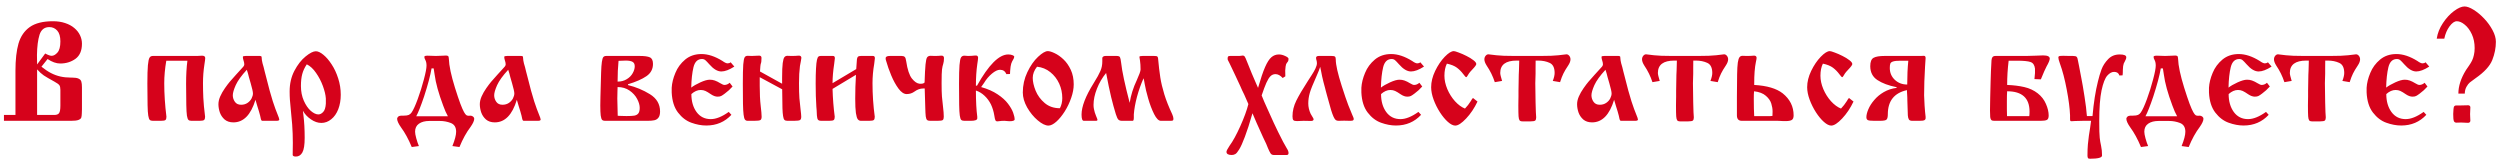 <?xml version="1.0" encoding="UTF-8"?> <svg xmlns="http://www.w3.org/2000/svg" width="269" height="18" viewBox="0 0 269 18" fill="none"><path d="M1.663 12.37V7.617C1.663 6.425 1.772 5.446 1.992 4.68C2.217 3.913 2.622 3.322 3.208 2.907C3.799 2.492 4.629 2.285 5.698 2.285C6.187 2.285 6.624 2.351 7.009 2.482C7.4 2.609 7.729 2.788 7.998 3.017C8.271 3.247 8.477 3.508 8.613 3.801C8.75 4.089 8.818 4.389 8.818 4.702C8.818 5.444 8.586 5.986 8.123 6.328C7.654 6.665 7.107 6.833 6.482 6.833C6.052 6.833 5.598 6.672 5.12 6.35L4.46 7.177C4.812 7.46 5.151 7.688 5.479 7.858C5.811 8.029 6.15 8.154 6.497 8.232C6.843 8.31 7.219 8.349 7.625 8.349H7.756C8.069 8.349 8.301 8.386 8.452 8.459C8.608 8.527 8.709 8.635 8.752 8.781C8.796 8.928 8.818 9.133 8.818 9.396V11.784C8.818 11.838 8.816 11.894 8.811 11.953C8.806 12.011 8.804 12.089 8.804 12.187C8.799 12.392 8.779 12.548 8.745 12.656C8.706 12.758 8.606 12.841 8.445 12.905C8.284 12.968 8.02 13 7.654 13H0.425V12.37H1.663ZM3.992 12.37H5.837C6.086 12.37 6.257 12.307 6.35 12.18C6.448 12.053 6.497 11.782 6.497 11.367V9.667C6.497 9.443 6.462 9.279 6.394 9.177C6.326 9.074 6.145 8.942 5.852 8.781C5.325 8.493 4.944 8.271 4.709 8.115C4.475 7.954 4.236 7.736 3.992 7.463V12.37ZM3.992 6.936L4.863 5.756C5.171 5.922 5.4 6.005 5.552 6.005C5.767 6.005 5.977 5.888 6.182 5.654C6.392 5.419 6.497 5.021 6.497 4.46C6.497 3.933 6.384 3.544 6.16 3.295C5.935 3.042 5.652 2.915 5.31 2.915C4.783 2.915 4.431 3.188 4.255 3.735C4.084 4.282 3.992 5.009 3.977 5.917C3.977 6.049 3.979 6.215 3.984 6.416C3.989 6.611 3.992 6.784 3.992 6.936ZM20.164 6.533H17.893C17.747 7.382 17.673 8.188 17.673 8.95C17.673 10.097 17.752 11.301 17.908 12.56C17.908 12.722 17.876 12.836 17.812 12.905C17.749 12.968 17.583 13 17.314 13H16.443C16.296 13 16.186 12.966 16.113 12.898C16.045 12.829 15.991 12.675 15.952 12.436C15.913 12.197 15.889 11.821 15.879 11.308C15.864 10.8 15.857 10.034 15.857 9.008C15.857 8.09 15.877 7.424 15.915 7.009C15.955 6.594 16.013 6.325 16.091 6.203C16.169 6.081 16.287 6.02 16.443 6.02H21.211C21.333 6.02 21.428 6.015 21.497 6.005C21.545 5.996 21.626 5.991 21.738 5.991C21.968 5.991 22.082 6.076 22.082 6.247C22.082 6.35 22.053 6.579 21.995 6.936C21.892 7.604 21.841 8.276 21.841 8.95C21.841 9.477 21.853 10.002 21.877 10.524C21.902 11.052 21.965 11.73 22.068 12.56C22.068 12.722 22.034 12.836 21.965 12.905C21.902 12.968 21.736 13 21.467 13H20.596C20.449 13 20.342 12.966 20.273 12.898C20.205 12.829 20.151 12.675 20.112 12.436C20.078 12.192 20.056 11.809 20.046 11.286C20.032 10.764 20.024 10.004 20.024 9.008C20.024 8.066 20.071 7.241 20.164 6.533ZM26.44 6.02H27.964C28.066 6.02 28.127 6.052 28.147 6.115C28.152 6.164 28.157 6.22 28.162 6.284C28.166 6.347 28.174 6.42 28.184 6.503C28.198 6.586 28.22 6.691 28.25 6.818C28.289 6.95 28.328 7.084 28.367 7.221C28.406 7.358 28.442 7.509 28.477 7.675C28.506 7.768 28.545 7.917 28.594 8.122C28.901 9.362 29.155 10.29 29.355 10.905C29.561 11.525 29.729 11.989 29.861 12.297C29.988 12.6 30.051 12.788 30.051 12.861C30.051 12.954 29.951 13 29.751 13H28.22C28.147 13 28.093 12.919 28.059 12.758C28.035 12.602 27.969 12.341 27.861 11.975C27.817 11.857 27.759 11.669 27.686 11.411C27.632 11.201 27.566 10.976 27.488 10.737C26.995 12.358 26.204 13.168 25.115 13.168C24.724 13.168 24.407 13.063 24.163 12.854C23.923 12.639 23.752 12.382 23.65 12.085C23.552 11.787 23.503 11.496 23.503 11.213C23.503 10.949 23.567 10.671 23.694 10.378C23.826 10.08 23.994 9.785 24.199 9.492C24.409 9.194 24.582 8.964 24.719 8.803C24.861 8.637 25.083 8.386 25.386 8.049C25.518 7.893 25.669 7.727 25.84 7.551C26.016 7.37 26.133 7.241 26.191 7.163C26.255 7.08 26.287 6.999 26.287 6.921C26.287 6.799 26.25 6.63 26.177 6.416C26.148 6.313 26.133 6.213 26.133 6.115C26.133 6.052 26.235 6.02 26.44 6.02ZM26.558 7.507C25.977 8.137 25.579 8.688 25.364 9.162C25.154 9.636 25.049 10 25.049 10.253C25.049 10.507 25.125 10.742 25.276 10.957C25.422 11.166 25.645 11.271 25.942 11.271C26.206 11.271 26.436 11.206 26.631 11.074C26.826 10.942 26.973 10.781 27.07 10.59C27.168 10.395 27.217 10.217 27.217 10.056C27.217 9.885 27.136 9.521 26.975 8.964C26.877 8.652 26.814 8.432 26.785 8.305C26.726 8.041 26.65 7.775 26.558 7.507ZM32.593 11.916C32.598 11.965 32.617 12.136 32.651 12.429C32.739 13.117 32.783 13.918 32.783 14.831C32.783 15.588 32.7 16.113 32.534 16.406C32.368 16.699 32.136 16.845 31.838 16.845C31.638 16.845 31.523 16.794 31.494 16.691V16.604C31.504 16.413 31.509 16.003 31.509 15.373C31.509 14.694 31.484 14.028 31.436 13.373C31.401 12.968 31.357 12.495 31.304 11.953C31.25 11.411 31.213 11.005 31.194 10.737C31.174 10.463 31.165 10.163 31.165 9.836C31.165 9.011 31.335 8.271 31.677 7.617C32.024 6.958 32.427 6.442 32.886 6.071C33.345 5.7 33.711 5.515 33.984 5.515C34.219 5.515 34.49 5.642 34.797 5.896C35.105 6.145 35.4 6.489 35.684 6.928C35.972 7.363 36.206 7.863 36.387 8.43C36.572 8.996 36.665 9.584 36.665 10.195C36.665 10.776 36.575 11.298 36.394 11.762C36.213 12.221 35.962 12.578 35.64 12.832C35.322 13.095 34.966 13.227 34.57 13.227C34.199 13.227 33.826 13.098 33.45 12.839C33.074 12.58 32.788 12.273 32.593 11.916ZM33.01 6.921C32.776 7.272 32.612 7.624 32.52 7.976C32.427 8.322 32.38 8.747 32.38 9.25C32.38 9.836 32.483 10.363 32.688 10.832C32.898 11.306 33.149 11.672 33.442 11.931C33.74 12.185 34.011 12.312 34.255 12.312C34.436 12.312 34.607 12.226 34.768 12.055C34.934 11.889 35.032 11.589 35.061 11.154V10.598C35.037 10.222 34.932 9.777 34.746 9.265C34.556 8.747 34.309 8.273 34.006 7.844C33.709 7.409 33.377 7.102 33.01 6.921ZM47.336 13.015H46.194C45.735 13.015 45.364 13.112 45.081 13.308C44.802 13.503 44.663 13.791 44.663 14.172C44.663 14.333 44.705 14.567 44.788 14.875C44.871 15.183 44.966 15.463 45.073 15.717L44.304 15.82C43.948 14.965 43.565 14.262 43.154 13.71C42.871 13.31 42.73 12.998 42.73 12.773C42.73 12.71 42.764 12.641 42.832 12.568C42.9 12.495 43.008 12.453 43.154 12.443H43.44C43.689 12.443 43.872 12.416 43.989 12.363C44.111 12.304 44.211 12.216 44.29 12.099C44.475 11.831 44.695 11.35 44.949 10.656C45.203 9.963 45.422 9.262 45.608 8.554C45.798 7.841 45.894 7.343 45.894 7.06C45.894 6.806 45.85 6.601 45.762 6.445C45.693 6.318 45.659 6.208 45.659 6.115C45.659 6.032 45.774 5.991 46.003 5.991C46.052 5.991 46.199 5.996 46.443 6.005C46.687 6.015 46.841 6.02 46.904 6.02C47.09 6.02 47.29 6.013 47.505 5.998C47.72 5.983 47.883 5.976 47.996 5.976C48.098 5.976 48.171 5.996 48.215 6.035C48.264 6.069 48.291 6.164 48.296 6.32C48.32 7.067 48.54 8.107 48.955 9.44C49.185 10.168 49.377 10.742 49.534 11.162C49.695 11.582 49.827 11.882 49.929 12.062C50.032 12.243 50.12 12.355 50.193 12.399C50.261 12.438 50.349 12.458 50.456 12.458C50.486 12.448 50.53 12.443 50.588 12.443C50.715 12.443 50.82 12.477 50.903 12.546C50.986 12.614 51.028 12.69 51.028 12.773C51.028 12.983 50.898 13.273 50.64 13.645C50.19 14.235 49.79 14.96 49.438 15.82L48.677 15.717C48.945 15.048 49.08 14.533 49.08 14.172C49.08 13.698 48.889 13.386 48.508 13.234C48.127 13.088 47.737 13.015 47.336 13.015ZM44.788 12.509H48.193C48.023 12.211 47.854 11.831 47.688 11.367C47.19 10.043 46.882 8.928 46.765 8.02C46.76 7.976 46.746 7.883 46.721 7.741C46.702 7.6 46.682 7.473 46.663 7.36H46.435C46.309 8.112 46.04 9.121 45.63 10.385C45.278 11.42 44.998 12.128 44.788 12.509ZM54.565 6.02H56.089C56.191 6.02 56.252 6.052 56.272 6.115C56.277 6.164 56.282 6.22 56.287 6.284C56.291 6.347 56.299 6.42 56.309 6.503C56.323 6.586 56.345 6.691 56.374 6.818C56.414 6.95 56.453 7.084 56.492 7.221C56.531 7.358 56.567 7.509 56.602 7.675C56.631 7.768 56.67 7.917 56.719 8.122C57.026 9.362 57.28 10.29 57.48 10.905C57.685 11.525 57.854 11.989 57.986 12.297C58.113 12.6 58.176 12.788 58.176 12.861C58.176 12.954 58.076 13 57.876 13H56.345C56.272 13 56.218 12.919 56.184 12.758C56.16 12.602 56.094 12.341 55.986 11.975C55.942 11.857 55.884 11.669 55.81 11.411C55.757 11.201 55.691 10.976 55.613 10.737C55.12 12.358 54.329 13.168 53.24 13.168C52.849 13.168 52.532 13.063 52.288 12.854C52.048 12.639 51.877 12.382 51.775 12.085C51.677 11.787 51.628 11.496 51.628 11.213C51.628 10.949 51.692 10.671 51.819 10.378C51.951 10.08 52.119 9.785 52.324 9.492C52.534 9.194 52.708 8.964 52.844 8.803C52.986 8.637 53.208 8.386 53.511 8.049C53.643 7.893 53.794 7.727 53.965 7.551C54.141 7.37 54.258 7.241 54.316 7.163C54.38 7.08 54.412 6.999 54.412 6.921C54.412 6.799 54.375 6.63 54.302 6.416C54.273 6.313 54.258 6.213 54.258 6.115C54.258 6.052 54.36 6.02 54.565 6.02ZM54.683 7.507C54.102 8.137 53.704 8.688 53.489 9.162C53.279 9.636 53.174 10 53.174 10.253C53.174 10.507 53.249 10.742 53.401 10.957C53.547 11.166 53.77 11.271 54.067 11.271C54.331 11.271 54.56 11.206 54.756 11.074C54.951 10.942 55.098 10.781 55.195 10.59C55.293 10.395 55.342 10.217 55.342 10.056C55.342 9.885 55.261 9.521 55.1 8.964C55.002 8.652 54.939 8.432 54.91 8.305C54.851 8.041 54.775 7.775 54.683 7.507ZM65.237 6.02H68.833C69.346 6.02 69.712 6.071 69.932 6.174C70.151 6.276 70.261 6.511 70.261 6.877C70.261 7.434 70.027 7.873 69.558 8.195C69.089 8.518 68.428 8.808 67.573 9.067V9.155C68.418 9.36 69.204 9.687 69.932 10.136C70.659 10.585 71.023 11.206 71.023 11.997C71.023 12.294 70.964 12.517 70.847 12.663C70.735 12.81 70.586 12.902 70.4 12.941C70.22 12.98 69.978 13 69.675 13H65.083C64.956 13 64.858 12.966 64.79 12.898C64.722 12.829 64.67 12.673 64.636 12.429C64.607 12.185 64.592 11.823 64.592 11.345C64.592 10.969 64.597 10.659 64.607 10.415C64.636 9.13 64.661 8.251 64.68 7.778C64.695 7.304 64.722 6.933 64.761 6.665C64.8 6.396 64.851 6.223 64.915 6.145C64.983 6.062 65.09 6.02 65.237 6.02ZM66.453 8.781C66.834 8.781 67.163 8.693 67.441 8.518C67.725 8.347 67.937 8.132 68.079 7.873C68.225 7.614 68.298 7.368 68.298 7.133C68.298 6.899 68.218 6.738 68.057 6.65C67.895 6.562 67.656 6.518 67.339 6.518C67.197 6.518 66.936 6.528 66.555 6.547C66.487 7.241 66.453 7.985 66.453 8.781ZM66.467 12.458C66.472 12.458 66.597 12.463 66.841 12.473C67.08 12.482 67.27 12.487 67.412 12.487C67.778 12.487 68.057 12.473 68.247 12.443C68.438 12.409 68.582 12.331 68.679 12.209C68.782 12.082 68.833 11.879 68.833 11.601C68.833 11.313 68.74 10.993 68.555 10.642C68.369 10.29 68.096 9.99 67.734 9.741C67.373 9.492 66.946 9.367 66.453 9.367C66.453 9.372 66.448 9.536 66.438 9.858C66.428 10.18 66.423 10.432 66.423 10.612C66.423 10.974 66.438 11.589 66.467 12.458ZM78.618 6.701L79.014 7.163C78.472 7.514 78.005 7.69 77.615 7.69C77.2 7.69 76.765 7.429 76.311 6.906C76.14 6.711 76.003 6.569 75.901 6.481C75.803 6.394 75.681 6.35 75.535 6.35C75.071 6.35 74.766 6.643 74.619 7.229C74.478 7.814 74.397 8.547 74.377 9.426C74.617 9.24 74.944 9.052 75.359 8.862C75.779 8.671 76.116 8.576 76.37 8.576C76.565 8.576 76.746 8.605 76.912 8.664C77.102 8.732 77.3 8.83 77.505 8.957C77.705 9.079 77.852 9.14 77.944 9.14C78.149 9.14 78.34 9.062 78.516 8.906L78.823 9.309C78.574 9.592 78.296 9.846 77.988 10.07C77.827 10.192 77.698 10.278 77.6 10.327C77.507 10.376 77.378 10.4 77.212 10.4C76.992 10.4 76.758 10.317 76.509 10.151C76.255 9.975 76.052 9.853 75.901 9.785C75.749 9.716 75.581 9.682 75.395 9.682C75.054 9.682 74.719 9.829 74.392 10.122C74.392 10.898 74.578 11.543 74.949 12.055C75.325 12.563 75.835 12.817 76.48 12.817C77.046 12.817 77.69 12.558 78.413 12.04L78.699 12.355C77.986 13.122 77.085 13.505 75.996 13.505C75.478 13.505 74.944 13.405 74.392 13.205C73.845 13.01 73.367 12.646 72.957 12.114C72.546 11.582 72.319 10.861 72.275 9.953V9.44C72.305 8.933 72.436 8.4 72.671 7.844C72.9 7.282 73.252 6.804 73.726 6.408C74.204 6.013 74.79 5.815 75.483 5.815C76.186 5.815 76.939 6.064 77.739 6.562C77.974 6.733 78.157 6.818 78.289 6.818C78.42 6.818 78.53 6.779 78.618 6.701ZM84.163 9.609L81.746 8.305V9.235C81.746 10.08 81.78 10.788 81.848 11.359C81.916 11.931 81.951 12.331 81.951 12.56C81.951 12.736 81.909 12.854 81.826 12.912C81.748 12.971 81.526 13 81.16 13H80.449C80.322 13 80.225 12.956 80.156 12.868C80.093 12.78 80.044 12.602 80.01 12.334C79.976 12.06 79.954 11.672 79.944 11.169C79.934 10.666 79.929 9.946 79.929 9.008C79.929 8.056 79.944 7.37 79.973 6.95C80.007 6.53 80.059 6.269 80.127 6.167C80.19 6.059 80.298 6.005 80.449 6.005C80.503 6.005 80.581 6.008 80.684 6.013C80.786 6.018 80.859 6.02 80.903 6.02C81.055 6.02 81.279 6.01 81.577 5.991H81.746C81.873 6.01 81.936 6.091 81.936 6.232C81.936 6.535 81.914 6.733 81.87 6.826C81.831 6.918 81.799 7.207 81.775 7.69L84.155 9.008V8.349C84.155 7.641 84.177 7.121 84.221 6.789C84.265 6.457 84.326 6.245 84.404 6.152C84.482 6.054 84.59 6.005 84.727 6.005C84.775 6.005 84.844 6.008 84.932 6.013C85.024 6.018 85.105 6.02 85.173 6.02C85.486 6.02 85.718 6.01 85.869 5.991H86.03C86.162 6.015 86.228 6.096 86.228 6.232C86.228 6.296 86.211 6.406 86.177 6.562C86.143 6.713 86.108 6.894 86.074 7.104C86.006 7.622 85.972 8.237 85.972 8.95C85.972 9.619 85.986 10.161 86.016 10.576C86.05 10.991 86.091 11.389 86.14 11.77C86.189 12.146 86.213 12.409 86.213 12.56C86.213 12.736 86.172 12.854 86.089 12.912C86.006 12.971 85.786 13 85.43 13H84.727C84.58 13 84.473 12.966 84.404 12.898C84.336 12.824 84.287 12.685 84.258 12.48C84.224 12.27 84.202 11.989 84.192 11.638C84.182 11.281 84.172 10.605 84.163 9.609ZM89.582 8.95L92.131 7.434C92.165 6.877 92.19 6.53 92.205 6.394C92.219 6.257 92.256 6.162 92.314 6.108C92.373 6.049 92.481 6.02 92.637 6.02H93.94C94.072 6.02 94.138 6.101 94.138 6.262C94.138 6.32 94.114 6.525 94.065 6.877C93.943 7.575 93.882 8.266 93.882 8.95C93.882 10.165 93.962 11.369 94.124 12.56C94.124 12.722 94.092 12.836 94.028 12.905C93.965 12.968 93.796 13 93.523 13H92.637C92.505 13 92.395 12.949 92.307 12.846C92.219 12.739 92.148 12.512 92.095 12.165C92.046 11.813 92.022 11.296 92.022 10.612C92.022 9.777 92.048 8.923 92.102 8.049L89.582 9.565C89.612 10.605 89.69 11.604 89.817 12.56C89.817 12.722 89.785 12.836 89.722 12.905C89.658 12.968 89.49 13 89.216 13H88.337C88.196 13 88.091 12.963 88.022 12.89C87.954 12.812 87.913 12.653 87.898 12.414C87.883 12.009 87.864 11.694 87.839 11.469C87.79 10.747 87.766 9.926 87.766 9.008C87.766 8.344 87.778 7.797 87.803 7.368C87.827 6.933 87.861 6.625 87.905 6.445C87.949 6.259 88.001 6.142 88.059 6.093C88.118 6.044 88.198 6.02 88.301 6.02H89.641C89.768 6.02 89.832 6.101 89.832 6.262C89.832 6.306 89.807 6.511 89.758 6.877C89.641 7.644 89.582 8.334 89.582 8.95ZM99.499 9.521H99.331C99.014 9.521 98.704 9.631 98.401 9.851C98.157 10.031 97.874 10.122 97.551 10.122C97.263 10.122 96.973 9.926 96.68 9.536C96.392 9.145 96.133 8.676 95.903 8.129C95.674 7.583 95.488 7.055 95.347 6.547C95.312 6.459 95.295 6.369 95.295 6.276C95.295 6.208 95.312 6.159 95.347 6.13C95.415 6.057 95.554 6.02 95.764 6.02H97.009C97.161 6.02 97.273 6.054 97.346 6.123C97.419 6.186 97.473 6.342 97.507 6.591C97.639 7.48 97.844 8.1 98.123 8.452C98.401 8.798 98.674 8.984 98.943 9.008H99.126C99.282 9.008 99.402 8.964 99.485 8.876C99.514 7.968 99.548 7.319 99.587 6.928C99.626 6.533 99.683 6.281 99.756 6.174C99.834 6.062 99.959 6.005 100.129 6.005C100.183 6.005 100.259 6.008 100.356 6.013C100.454 6.018 100.527 6.02 100.576 6.02C100.859 6.02 101.069 6.01 101.206 5.991H101.375C101.506 6.015 101.572 6.101 101.572 6.247C101.572 6.501 101.545 6.708 101.492 6.87C101.438 7.026 101.394 7.226 101.36 7.47C101.331 7.714 101.316 8.208 101.316 8.95C101.316 9.589 101.328 10.068 101.353 10.385C101.382 10.698 101.421 11.069 101.47 11.498C101.523 11.923 101.55 12.277 101.55 12.56C101.55 12.731 101.516 12.849 101.448 12.912C101.379 12.971 101.194 13 100.891 13H100.085C99.929 13 99.817 12.968 99.749 12.905C99.685 12.846 99.639 12.717 99.609 12.517C99.585 12.312 99.568 11.987 99.558 11.543C99.543 11.098 99.524 10.424 99.499 9.521ZM105.007 9.221H105.125C106.375 6.979 107.495 5.859 108.486 5.859C108.657 5.859 108.806 5.883 108.933 5.932C109.065 5.981 109.131 6.037 109.131 6.101C109.131 6.188 109.092 6.293 109.014 6.416C108.936 6.538 108.867 6.682 108.809 6.848C108.755 7.014 108.716 7.28 108.691 7.646C108.691 7.705 108.689 7.763 108.684 7.822C108.679 7.88 108.677 7.927 108.677 7.961L108.289 7.976C108.157 7.663 107.927 7.507 107.6 7.507C107.351 7.507 107.061 7.646 106.729 7.924C106.401 8.198 106.121 8.53 105.886 8.92C105.764 9.106 105.659 9.255 105.571 9.367C106.274 9.567 106.865 9.829 107.344 10.151C107.822 10.468 108.193 10.803 108.457 11.154C108.721 11.501 108.906 11.823 109.014 12.121C109.121 12.419 109.175 12.661 109.175 12.846C109.175 12.978 108.989 13.044 108.618 13.044C108.55 13.039 108.455 13.032 108.333 13.022C108.215 13.007 108.13 13 108.076 13C107.866 13 107.703 13.01 107.585 13.029C107.424 13.049 107.334 13.059 107.314 13.059C107.217 13.059 107.146 13.017 107.102 12.934C107.063 12.851 107.024 12.678 106.985 12.414C106.917 11.994 106.797 11.601 106.626 11.235C106.445 10.873 106.216 10.563 105.938 10.305C105.659 10.041 105.349 9.853 105.007 9.741C105.007 10.883 105.056 11.823 105.154 12.56V12.729C105.154 12.91 104.924 13 104.465 13H103.762C103.611 13 103.499 12.966 103.425 12.898C103.357 12.829 103.306 12.67 103.271 12.421C103.237 12.172 103.215 11.789 103.206 11.271C103.196 10.759 103.191 10.004 103.191 9.008C103.191 8.1 103.208 7.431 103.242 7.001C103.276 6.567 103.333 6.291 103.411 6.174C103.489 6.052 103.606 5.991 103.762 5.991C103.806 5.991 103.87 5.996 103.953 6.005C104.036 6.015 104.102 6.02 104.15 6.02C104.395 6.02 104.644 6.005 104.897 5.976H105.066C105.183 6.005 105.242 6.086 105.242 6.218C105.242 6.315 105.212 6.55 105.154 6.921C105.056 7.604 105.007 8.371 105.007 9.221ZM110.054 9.953C110.054 9.177 110.217 8.447 110.544 7.763C110.872 7.075 111.255 6.525 111.694 6.115C112.134 5.705 112.483 5.5 112.742 5.5C112.927 5.5 113.176 5.576 113.489 5.727C113.801 5.874 114.114 6.093 114.426 6.386C114.739 6.679 115.002 7.055 115.217 7.514C115.427 7.968 115.532 8.491 115.532 9.082C115.532 9.531 115.442 10.014 115.261 10.532C115.085 11.044 114.854 11.53 114.565 11.989C114.277 12.443 113.975 12.812 113.657 13.095C113.34 13.373 113.059 13.513 112.815 13.513C112.488 13.513 112.102 13.325 111.658 12.949C111.218 12.578 110.84 12.116 110.522 11.565C110.21 11.008 110.054 10.471 110.054 9.953ZM111.584 7.177C111.277 7.568 111.123 7.968 111.123 8.378C111.123 8.784 111.226 9.243 111.431 9.755C111.641 10.268 111.968 10.712 112.412 11.088C112.852 11.46 113.396 11.645 114.045 11.645C114.216 11.323 114.302 10.959 114.302 10.554C114.302 10.012 114.192 9.494 113.972 9.001C113.743 8.503 113.423 8.09 113.013 7.763C112.603 7.431 112.126 7.236 111.584 7.177ZM118.967 6.02H120.139C120.334 6.02 120.457 6.062 120.505 6.145C120.554 6.228 120.598 6.438 120.637 6.774C120.73 7.653 121.035 9.084 121.553 11.066C121.68 10.246 121.936 9.431 122.322 8.62C122.59 8.029 122.725 7.648 122.725 7.478C122.725 7.111 122.705 6.796 122.666 6.533C122.622 6.264 122.6 6.125 122.6 6.115C122.6 6.052 122.715 6.02 122.944 6.02H124.175C124.365 6.02 124.482 6.04 124.526 6.079C124.57 6.118 124.597 6.184 124.607 6.276C124.68 7.082 124.761 7.768 124.849 8.334C124.937 8.896 125.081 9.501 125.281 10.151C125.481 10.8 125.764 11.513 126.13 12.29C126.218 12.49 126.262 12.656 126.262 12.788C126.262 12.885 126.235 12.946 126.182 12.971C126.133 12.99 126.05 13 125.933 13H124.907C124.668 13 124.426 12.758 124.182 12.275C123.938 11.787 123.726 11.227 123.545 10.598C123.364 9.968 123.24 9.448 123.171 9.038C123.137 8.813 123.096 8.608 123.047 8.422C122.764 9.052 122.527 9.721 122.336 10.429C122.151 11.132 122.039 11.76 122 12.312V12.641C122 12.88 121.96 13 121.882 13H120.725C120.559 13 120.432 12.959 120.344 12.876C120.256 12.793 120.164 12.597 120.066 12.29C119.89 11.723 119.722 11.11 119.561 10.451C119.399 9.787 119.219 8.92 119.019 7.851C118.604 8.359 118.274 8.923 118.03 9.543C117.786 10.163 117.664 10.744 117.664 11.286C117.664 11.442 117.678 11.591 117.708 11.733C117.737 11.874 117.769 12.002 117.803 12.114C117.842 12.226 117.886 12.346 117.935 12.473C118.037 12.712 118.088 12.851 118.088 12.89C118.088 12.963 118.032 13 117.92 13H116.616C116.455 13 116.375 12.775 116.375 12.326C116.375 11.467 116.809 10.341 117.678 8.95C118.03 8.388 118.271 7.951 118.403 7.639C118.54 7.326 118.608 6.987 118.608 6.621V6.218C118.657 6.086 118.777 6.02 118.967 6.02ZM132.378 6.02H133.352C133.411 6.02 133.479 6.013 133.557 5.998C133.64 5.983 133.699 5.976 133.733 5.976C133.801 5.976 133.865 6.008 133.923 6.071C133.967 6.115 134.067 6.34 134.224 6.745C134.556 7.585 134.846 8.283 135.095 8.84C135.203 9.094 135.293 9.299 135.366 9.455C135.645 8.479 135.896 7.734 136.121 7.221C136.345 6.708 136.572 6.354 136.802 6.159C137.031 5.959 137.302 5.859 137.615 5.859C137.83 5.859 138.054 5.915 138.289 6.027C138.528 6.135 138.647 6.237 138.647 6.335C138.647 6.481 138.613 6.591 138.545 6.665C138.481 6.738 138.428 6.821 138.384 6.914C138.345 7.006 138.313 7.233 138.289 7.595C138.289 7.839 138.293 8.044 138.303 8.21L138.018 8.393C137.764 8.115 137.505 7.976 137.241 7.976C137.036 7.976 136.858 8.049 136.707 8.195C136.56 8.337 136.411 8.576 136.26 8.913C136.113 9.245 135.945 9.697 135.754 10.268C135.935 10.727 136.125 11.171 136.326 11.601C136.609 12.246 136.853 12.785 137.058 13.22C137.263 13.649 137.419 13.977 137.527 14.201C137.932 15.026 138.242 15.612 138.457 15.959C138.584 16.149 138.647 16.318 138.647 16.464C138.647 16.606 138.584 16.677 138.457 16.677H137.058C136.902 16.677 136.785 16.616 136.707 16.494C136.628 16.372 136.536 16.184 136.428 15.93C136.355 15.71 136.179 15.319 135.901 14.758C135.847 14.626 135.75 14.409 135.608 14.106C135.471 13.808 135.339 13.515 135.212 13.227C135.012 12.763 134.863 12.416 134.766 12.187C134.458 13.261 134.185 14.108 133.945 14.729C133.711 15.354 133.508 15.803 133.337 16.076C133.167 16.355 133.025 16.523 132.913 16.581C132.8 16.645 132.673 16.677 132.532 16.677C132.156 16.677 131.968 16.562 131.968 16.332C131.968 16.235 132.078 16.02 132.297 15.688C132.654 15.205 133.04 14.502 133.455 13.579C133.87 12.656 134.16 11.862 134.326 11.198C134.175 10.837 134.026 10.498 133.879 10.18C133.718 9.863 133.577 9.558 133.455 9.265C133.357 9.055 133.252 8.83 133.14 8.591C133.027 8.347 132.969 8.22 132.964 8.21C132.861 7.995 132.725 7.707 132.554 7.346C132.461 7.136 132.371 6.948 132.283 6.782C132.195 6.611 132.141 6.506 132.122 6.467C132.102 6.423 132.092 6.374 132.092 6.32C132.092 6.184 132.112 6.101 132.151 6.071C132.19 6.037 132.266 6.02 132.378 6.02ZM142.053 7.192C141.99 7.407 141.843 7.773 141.614 8.291C141.267 9.057 141.04 9.628 140.933 10.004C140.825 10.376 140.771 10.749 140.771 11.125C140.771 11.506 140.857 11.879 141.028 12.246C141.086 12.363 141.152 12.475 141.226 12.582C141.304 12.695 141.343 12.778 141.343 12.832C141.343 12.954 141.248 13.015 141.057 13.015C140.979 13.015 140.85 13.012 140.669 13.007C140.493 13.002 140.359 13 140.266 13C140.188 13 140.068 13.005 139.907 13.015C139.751 13.024 139.636 13.029 139.563 13.029C139.363 13.029 139.233 12.998 139.175 12.934C139.106 12.876 139.072 12.736 139.072 12.517C139.072 11.945 139.209 11.384 139.482 10.832C139.756 10.28 140.166 9.582 140.713 8.737C140.859 8.508 141.006 8.281 141.152 8.056C141.304 7.827 141.433 7.6 141.541 7.375C141.648 7.15 141.702 6.955 141.702 6.789C141.702 6.667 141.672 6.516 141.614 6.335V6.159C141.653 6.066 141.753 6.02 141.914 6.02H143.262C143.462 6.02 143.589 6.044 143.643 6.093C143.701 6.147 143.73 6.254 143.73 6.416C143.73 6.972 143.945 7.922 144.375 9.265C144.663 10.163 144.895 10.842 145.071 11.301C145.247 11.755 145.388 12.102 145.496 12.341C145.608 12.58 145.664 12.729 145.664 12.788C145.664 12.876 145.635 12.934 145.576 12.963C145.518 12.988 145.408 13 145.247 13C145.095 12.99 144.89 12.985 144.631 12.985C144.373 12.985 144.172 12.99 144.031 13C143.909 13 143.809 12.973 143.73 12.919C143.657 12.866 143.579 12.751 143.496 12.575C143.413 12.399 143.323 12.153 143.225 11.835C143.127 11.513 142.976 10.971 142.771 10.21C142.722 10.019 142.683 9.875 142.654 9.777C142.629 9.68 142.603 9.572 142.573 9.455C142.456 9.04 142.351 8.625 142.258 8.21C142.214 7.966 142.18 7.792 142.156 7.69C142.102 7.475 142.068 7.309 142.053 7.192ZM152.827 6.701L153.223 7.163C152.681 7.514 152.214 7.69 151.824 7.69C151.409 7.69 150.974 7.429 150.52 6.906C150.349 6.711 150.212 6.569 150.11 6.481C150.012 6.394 149.89 6.35 149.744 6.35C149.28 6.35 148.975 6.643 148.828 7.229C148.687 7.814 148.606 8.547 148.586 9.426C148.826 9.24 149.153 9.052 149.568 8.862C149.988 8.671 150.325 8.576 150.579 8.576C150.774 8.576 150.955 8.605 151.121 8.664C151.311 8.732 151.509 8.83 151.714 8.957C151.914 9.079 152.061 9.14 152.153 9.14C152.358 9.14 152.549 9.062 152.725 8.906L153.032 9.309C152.783 9.592 152.505 9.846 152.197 10.07C152.036 10.192 151.907 10.278 151.809 10.327C151.716 10.376 151.587 10.4 151.421 10.4C151.201 10.4 150.967 10.317 150.718 10.151C150.464 9.975 150.261 9.853 150.11 9.785C149.958 9.716 149.79 9.682 149.604 9.682C149.263 9.682 148.928 9.829 148.601 10.122C148.601 10.898 148.787 11.543 149.158 12.055C149.534 12.563 150.044 12.817 150.688 12.817C151.255 12.817 151.899 12.558 152.622 12.04L152.908 12.355C152.195 13.122 151.294 13.505 150.205 13.505C149.688 13.505 149.153 13.405 148.601 13.205C148.054 13.01 147.576 12.646 147.166 12.114C146.755 11.582 146.528 10.861 146.484 9.953V9.44C146.514 8.933 146.646 8.4 146.88 7.844C147.109 7.282 147.461 6.804 147.935 6.408C148.413 6.013 148.999 5.815 149.692 5.815C150.396 5.815 151.147 6.064 151.948 6.562C152.183 6.733 152.366 6.818 152.498 6.818C152.629 6.818 152.739 6.779 152.827 6.701ZM158.489 10.539L158.979 10.927C158.643 11.635 158.235 12.243 157.756 12.751C157.278 13.259 156.887 13.513 156.584 13.513C156.355 13.513 156.091 13.381 155.793 13.117C155.5 12.858 155.215 12.514 154.937 12.085C154.658 11.65 154.431 11.193 154.255 10.715C154.08 10.236 153.992 9.792 153.992 9.382C153.992 8.815 154.136 8.232 154.424 7.631C154.717 7.026 155.059 6.521 155.449 6.115C155.845 5.705 156.172 5.5 156.431 5.5C156.514 5.5 156.689 5.551 156.958 5.654C157.227 5.751 157.505 5.874 157.793 6.02C158.081 6.162 158.328 6.313 158.533 6.474C158.743 6.63 158.848 6.77 158.848 6.892C158.848 6.989 158.706 7.185 158.423 7.478C158.242 7.668 158.123 7.807 158.064 7.895C158.01 7.978 157.954 8.068 157.896 8.166C157.842 8.259 157.798 8.305 157.764 8.305C157.715 8.305 157.61 8.195 157.449 7.976C157.253 7.712 157.026 7.482 156.768 7.287C156.509 7.092 156.147 6.945 155.684 6.848C155.508 7.199 155.42 7.634 155.42 8.151C155.42 8.61 155.522 9.086 155.728 9.58C155.938 10.073 156.213 10.51 156.555 10.891C156.902 11.271 157.261 11.535 157.632 11.682C157.861 11.447 158.076 11.171 158.276 10.854C158.291 10.825 158.315 10.781 158.35 10.722C158.389 10.664 158.435 10.602 158.489 10.539ZM167.864 8.84L167.08 8.708C167.212 8.366 167.278 8.081 167.278 7.851C167.278 7.29 167.1 6.928 166.743 6.767C166.387 6.601 165.974 6.518 165.505 6.518H165.234C165.234 6.772 165.232 7.041 165.227 7.324C165.227 7.607 165.227 7.807 165.227 7.924C165.208 8.369 165.198 8.71 165.198 8.95C165.198 9.453 165.208 10.136 165.227 11.001C165.247 11.87 165.269 12.412 165.293 12.627C165.293 12.783 165.261 12.895 165.198 12.963C165.134 13.027 164.968 13.059 164.7 13.059H163.813C163.662 13.059 163.557 13.02 163.499 12.941C163.445 12.858 163.411 12.714 163.396 12.509C163.381 12.299 163.374 11.911 163.374 11.345C163.374 11.164 163.376 10.991 163.381 10.825C163.386 10.659 163.389 10.522 163.389 10.415V9.77C163.389 9.213 163.398 8.645 163.418 8.063C163.418 8.02 163.425 7.856 163.44 7.573C163.45 7.29 163.459 6.938 163.469 6.518H163.198C162.017 6.518 161.426 6.962 161.426 7.851C161.426 7.993 161.492 8.278 161.624 8.708L160.84 8.84C160.635 8.21 160.344 7.617 159.968 7.06C159.802 6.801 159.719 6.577 159.719 6.386C159.719 6.24 159.763 6.113 159.851 6.005C159.939 5.898 160.039 5.844 160.151 5.844C160.234 5.844 160.525 5.878 161.023 5.947C161.433 5.996 162.078 6.02 162.957 6.02H165.747C166.626 6.02 167.271 5.996 167.681 5.947C168.174 5.878 168.464 5.844 168.552 5.844C168.665 5.844 168.765 5.898 168.853 6.005C168.94 6.113 168.984 6.24 168.984 6.386C168.984 6.582 168.899 6.806 168.728 7.06C168.508 7.387 168.34 7.67 168.223 7.91C168.105 8.144 167.986 8.454 167.864 8.84ZM172.632 6.02H174.155C174.258 6.02 174.319 6.052 174.338 6.115C174.343 6.164 174.348 6.22 174.353 6.284C174.358 6.347 174.365 6.42 174.375 6.503C174.39 6.586 174.412 6.691 174.441 6.818C174.48 6.95 174.519 7.084 174.558 7.221C174.597 7.358 174.634 7.509 174.668 7.675C174.697 7.768 174.736 7.917 174.785 8.122C175.093 9.362 175.347 10.29 175.547 10.905C175.752 11.525 175.92 11.989 176.052 12.297C176.179 12.6 176.243 12.788 176.243 12.861C176.243 12.954 176.143 13 175.942 13H174.412C174.338 13 174.285 12.919 174.25 12.758C174.226 12.602 174.16 12.341 174.053 11.975C174.009 11.857 173.95 11.669 173.877 11.411C173.823 11.201 173.757 10.976 173.679 10.737C173.186 12.358 172.395 13.168 171.306 13.168C170.916 13.168 170.598 13.063 170.354 12.854C170.115 12.639 169.944 12.382 169.841 12.085C169.744 11.787 169.695 11.496 169.695 11.213C169.695 10.949 169.758 10.671 169.885 10.378C170.017 10.08 170.186 9.785 170.391 9.492C170.601 9.194 170.774 8.964 170.911 8.803C171.052 8.637 171.274 8.386 171.577 8.049C171.709 7.893 171.86 7.727 172.031 7.551C172.207 7.37 172.324 7.241 172.383 7.163C172.446 7.08 172.478 6.999 172.478 6.921C172.478 6.799 172.441 6.63 172.368 6.416C172.339 6.313 172.324 6.213 172.324 6.115C172.324 6.052 172.427 6.02 172.632 6.02ZM172.749 7.507C172.168 8.137 171.77 8.688 171.555 9.162C171.345 9.636 171.24 10 171.24 10.253C171.24 10.507 171.316 10.742 171.467 10.957C171.614 11.166 171.836 11.271 172.134 11.271C172.397 11.271 172.627 11.206 172.822 11.074C173.018 10.942 173.164 10.781 173.262 10.59C173.359 10.395 173.408 10.217 173.408 10.056C173.408 9.885 173.328 9.521 173.167 8.964C173.069 8.652 173.005 8.432 172.976 8.305C172.917 8.041 172.842 7.775 172.749 7.507ZM184.827 8.84L184.043 8.708C184.175 8.366 184.241 8.081 184.241 7.851C184.241 7.29 184.062 6.928 183.706 6.767C183.35 6.601 182.937 6.518 182.468 6.518H182.197C182.197 6.772 182.195 7.041 182.19 7.324C182.19 7.607 182.19 7.807 182.19 7.924C182.17 8.369 182.161 8.71 182.161 8.95C182.161 9.453 182.17 10.136 182.19 11.001C182.209 11.87 182.231 12.412 182.256 12.627C182.256 12.783 182.224 12.895 182.161 12.963C182.097 13.027 181.931 13.059 181.663 13.059H180.776C180.625 13.059 180.52 13.02 180.461 12.941C180.408 12.858 180.374 12.714 180.359 12.509C180.344 12.299 180.337 11.911 180.337 11.345C180.337 11.164 180.339 10.991 180.344 10.825C180.349 10.659 180.352 10.522 180.352 10.415V9.77C180.352 9.213 180.361 8.645 180.381 8.063C180.381 8.02 180.388 7.856 180.403 7.573C180.413 7.29 180.422 6.938 180.432 6.518H180.161C178.979 6.518 178.389 6.962 178.389 7.851C178.389 7.993 178.455 8.278 178.586 8.708L177.803 8.84C177.598 8.21 177.307 7.617 176.931 7.06C176.765 6.801 176.682 6.577 176.682 6.386C176.682 6.24 176.726 6.113 176.814 6.005C176.902 5.898 177.002 5.844 177.114 5.844C177.197 5.844 177.488 5.878 177.986 5.947C178.396 5.996 179.041 6.02 179.919 6.02H182.71C183.589 6.02 184.233 5.996 184.644 5.947C185.137 5.878 185.427 5.844 185.515 5.844C185.627 5.844 185.728 5.898 185.815 6.005C185.903 6.113 185.947 6.24 185.947 6.386C185.947 6.582 185.862 6.806 185.691 7.06C185.471 7.387 185.303 7.67 185.186 7.91C185.068 8.144 184.949 8.454 184.827 8.84ZM191.287 13H187.419C187.068 13 186.892 12.805 186.892 12.414V10.415C186.892 9.35 186.899 8.544 186.914 7.998C186.924 7.456 186.948 7.038 186.987 6.745C187.031 6.452 187.092 6.257 187.17 6.159C187.244 6.057 187.356 6.005 187.507 6.005C187.551 6.005 187.62 6.008 187.712 6.013C187.81 6.018 187.891 6.02 187.954 6.02C188.267 6.02 188.499 6.01 188.65 5.991H188.811C188.943 6.015 189.009 6.096 189.009 6.232C189.009 6.306 188.982 6.464 188.928 6.708C188.875 6.948 188.831 7.28 188.796 7.705C188.767 8.051 188.752 8.53 188.752 9.14C190.125 9.218 191.145 9.519 191.814 10.041C192.6 10.671 192.993 11.462 192.993 12.414C192.993 12.668 192.925 12.834 192.788 12.912C192.651 12.99 192.437 13.029 192.144 13.029H191.887C191.838 13.02 191.753 13.015 191.631 13.015C191.592 13.015 191.533 13.012 191.455 13.007C191.382 13.002 191.326 13 191.287 13ZM188.752 12.495H190.459L190.715 12.473C190.725 12.375 190.73 12.216 190.73 11.997C190.73 11.728 190.684 11.445 190.591 11.147C190.503 10.849 190.31 10.571 190.012 10.312C189.714 10.048 189.29 9.885 188.738 9.821C188.718 9.978 188.708 10.241 188.708 10.612C188.708 11.403 188.723 12.031 188.752 12.495ZM198.948 10.539L199.438 10.927C199.102 11.635 198.694 12.243 198.215 12.751C197.737 13.259 197.346 13.513 197.043 13.513C196.814 13.513 196.55 13.381 196.252 13.117C195.959 12.858 195.674 12.514 195.396 12.085C195.117 11.65 194.89 11.193 194.714 10.715C194.539 10.236 194.451 9.792 194.451 9.382C194.451 8.815 194.595 8.232 194.883 7.631C195.176 7.026 195.518 6.521 195.908 6.115C196.304 5.705 196.631 5.5 196.89 5.5C196.973 5.5 197.148 5.551 197.417 5.654C197.686 5.751 197.964 5.874 198.252 6.02C198.54 6.162 198.787 6.313 198.992 6.474C199.202 6.63 199.307 6.77 199.307 6.892C199.307 6.989 199.165 7.185 198.882 7.478C198.701 7.668 198.582 7.807 198.523 7.895C198.469 7.978 198.413 8.068 198.354 8.166C198.301 8.259 198.257 8.305 198.223 8.305C198.174 8.305 198.069 8.195 197.908 7.976C197.712 7.712 197.485 7.482 197.227 7.287C196.968 7.092 196.606 6.945 196.143 6.848C195.967 7.199 195.879 7.634 195.879 8.151C195.879 8.61 195.981 9.086 196.187 9.58C196.396 10.073 196.672 10.51 197.014 10.891C197.361 11.271 197.72 11.535 198.091 11.682C198.32 11.447 198.535 11.171 198.735 10.854C198.75 10.825 198.774 10.781 198.809 10.722C198.848 10.664 198.894 10.602 198.948 10.539ZM202.786 6.02H206.55C206.667 6.02 206.77 6.018 206.858 6.013C206.946 6.008 206.997 6.005 207.012 6.005C207.134 6.005 207.195 6.086 207.195 6.247C207.195 6.413 207.175 6.718 207.136 7.163C207.068 8.281 207.034 9.311 207.034 10.253C207.034 10.478 207.051 10.844 207.085 11.352C207.119 11.86 207.156 12.263 207.195 12.56V12.714C207.195 12.807 207.153 12.878 207.07 12.927C206.987 12.976 206.814 13 206.55 13H205.767C205.586 13 205.464 12.954 205.4 12.861C205.337 12.763 205.298 12.614 205.283 12.414C205.273 12.219 205.256 11.689 205.232 10.825C205.227 10.688 205.225 10.568 205.225 10.466C205.22 10.363 205.215 10.268 205.21 10.18C205.205 10.087 205.2 10.004 205.195 9.931C205.19 9.853 205.188 9.775 205.188 9.697C203.816 10 203.13 10.864 203.13 12.29C203.13 12.573 203.086 12.763 202.998 12.861C202.915 12.954 202.673 13 202.273 13H201.672C201.301 13 201.067 12.973 200.969 12.919C200.872 12.861 200.823 12.758 200.823 12.612C200.823 12.373 200.894 12.087 201.035 11.755C201.177 11.418 201.389 11.086 201.672 10.759C201.951 10.427 202.292 10.144 202.698 9.909C203.108 9.67 203.567 9.519 204.075 9.455V9.382C203.215 9.211 202.527 8.955 202.009 8.613C201.497 8.276 201.24 7.778 201.24 7.119C201.24 6.65 201.36 6.35 201.599 6.218C201.838 6.086 202.234 6.02 202.786 6.02ZM204.463 6.533C204.116 6.533 203.862 6.56 203.701 6.613C203.54 6.662 203.44 6.738 203.401 6.84C203.362 6.938 203.342 7.097 203.342 7.316C203.342 7.824 203.523 8.249 203.884 8.591C204.246 8.928 204.69 9.096 205.217 9.096C205.217 8.164 205.256 7.309 205.334 6.533H204.463ZM217.075 6.533H216.13C216.023 7.412 215.969 8.281 215.969 9.14C216.643 9.165 217.256 9.24 217.808 9.367C218.364 9.494 218.848 9.719 219.258 10.041C219.658 10.354 219.954 10.734 220.144 11.184C220.339 11.628 220.437 12.043 220.437 12.429C220.437 12.683 220.371 12.841 220.239 12.905C220.107 12.968 219.888 13 219.58 13H214.57C214.429 13 214.326 12.971 214.263 12.912C214.204 12.849 214.165 12.744 214.146 12.597C214.131 12.451 214.124 12.219 214.124 11.901C214.124 11.604 214.131 11.14 214.146 10.51C214.16 9.875 214.175 9.299 214.189 8.781C214.204 8.264 214.216 7.885 214.226 7.646C214.255 7.016 214.275 6.633 214.285 6.496C214.294 6.354 214.329 6.24 214.387 6.152C214.451 6.064 214.563 6.02 214.724 6.02H218.02C218.293 6.02 218.633 6.01 219.038 5.991C219.448 5.971 219.714 5.961 219.836 5.961C220.315 5.961 220.554 6.076 220.554 6.306C220.554 6.467 220.439 6.748 220.21 7.148C220.078 7.392 219.873 7.856 219.595 8.54L218.906 8.51C218.926 8.398 218.945 8.183 218.965 7.866V7.39C218.921 7.004 218.76 6.765 218.481 6.672C218.203 6.579 217.734 6.533 217.075 6.533ZM215.955 12.495H218.101H218.35C218.369 12.382 218.379 12.221 218.379 12.011C218.379 10.551 217.576 9.821 215.969 9.821C215.95 10.06 215.94 10.419 215.94 10.898V11.755L215.955 12.495ZM224.553 12.487H225.154C225.281 11.047 225.476 9.802 225.74 8.752C225.852 8.283 225.981 7.851 226.128 7.456C226.279 7.06 226.516 6.696 226.838 6.364C227.161 6.027 227.573 5.859 228.076 5.859C228.55 5.859 228.787 5.959 228.787 6.159C228.787 6.223 228.774 6.289 228.75 6.357C228.726 6.42 228.684 6.508 228.625 6.621C228.567 6.733 228.53 6.804 228.516 6.833C228.457 6.994 228.425 7.219 228.42 7.507C228.42 7.766 228.411 7.966 228.391 8.107L228.047 8.122C227.969 7.863 227.778 7.734 227.476 7.734C227.227 7.734 226.982 7.868 226.743 8.137C226.504 8.405 226.299 8.933 226.128 9.719C225.962 10.505 225.879 11.608 225.879 13.029C225.879 13.942 225.896 14.54 225.93 14.824C225.959 15.102 226.008 15.393 226.077 15.695C226.145 15.998 226.179 16.345 226.179 16.735C226.179 16.965 225.747 17.08 224.883 17.08C224.766 17.08 224.692 17.053 224.663 16.999C224.629 16.94 224.612 16.852 224.612 16.735C224.612 16.281 224.626 15.883 224.656 15.541C224.685 15.2 224.722 14.882 224.766 14.589C224.81 14.301 224.854 14.023 224.897 13.754C224.956 13.393 224.99 13.142 225 13H224.136C223.765 13 223.467 13.007 223.242 13.022C223.022 13.037 222.905 13.044 222.891 13.044C222.822 13.044 222.778 13.024 222.759 12.985C222.744 12.941 222.737 12.856 222.737 12.729V12.399C222.708 11.638 222.588 10.712 222.378 9.624C222.173 8.535 221.929 7.604 221.646 6.833C221.533 6.525 221.477 6.306 221.477 6.174C221.477 6.101 221.514 6.054 221.587 6.035C221.66 6.015 221.804 6.005 222.019 6.005C222.161 6.015 222.38 6.02 222.678 6.02H223.052C223.262 6.02 223.396 6.054 223.455 6.123C223.518 6.191 223.569 6.357 223.608 6.621C223.613 6.655 223.647 6.826 223.711 7.133C223.735 7.25 223.772 7.446 223.821 7.719C223.875 7.988 223.923 8.242 223.967 8.481C224.05 8.886 224.16 9.531 224.297 10.415C224.434 11.298 224.509 11.904 224.524 12.231C224.524 12.294 224.534 12.38 224.553 12.487ZM233.401 13.015H232.258C231.799 13.015 231.428 13.112 231.145 13.308C230.867 13.503 230.728 13.791 230.728 14.172C230.728 14.333 230.769 14.567 230.852 14.875C230.935 15.183 231.03 15.463 231.138 15.717L230.369 15.82C230.012 14.965 229.629 14.262 229.219 13.71C228.936 13.31 228.794 12.998 228.794 12.773C228.794 12.71 228.828 12.641 228.896 12.568C228.965 12.495 229.072 12.453 229.219 12.443H229.504C229.753 12.443 229.937 12.416 230.054 12.363C230.176 12.304 230.276 12.216 230.354 12.099C230.54 11.831 230.759 11.35 231.013 10.656C231.267 9.963 231.487 9.262 231.672 8.554C231.863 7.841 231.958 7.343 231.958 7.06C231.958 6.806 231.914 6.601 231.826 6.445C231.758 6.318 231.724 6.208 231.724 6.115C231.724 6.032 231.838 5.991 232.068 5.991C232.117 5.991 232.263 5.996 232.507 6.005C232.751 6.015 232.905 6.02 232.969 6.02C233.154 6.02 233.354 6.013 233.569 5.998C233.784 5.983 233.948 5.976 234.06 5.976C234.163 5.976 234.236 5.996 234.28 6.035C234.329 6.069 234.355 6.164 234.36 6.32C234.385 7.067 234.604 8.107 235.02 9.44C235.249 10.168 235.442 10.742 235.598 11.162C235.759 11.582 235.891 11.882 235.994 12.062C236.096 12.243 236.184 12.355 236.257 12.399C236.326 12.438 236.414 12.458 236.521 12.458C236.55 12.448 236.594 12.443 236.653 12.443C236.78 12.443 236.885 12.477 236.968 12.546C237.051 12.614 237.092 12.69 237.092 12.773C237.092 12.983 236.963 13.273 236.704 13.645C236.255 14.235 235.854 14.96 235.503 15.82L234.741 15.717C235.01 15.048 235.144 14.533 235.144 14.172C235.144 13.698 234.954 13.386 234.573 13.234C234.192 13.088 233.801 13.015 233.401 13.015ZM230.852 12.509H234.258C234.087 12.211 233.918 11.831 233.752 11.367C233.254 10.043 232.947 8.928 232.83 8.02C232.825 7.976 232.81 7.883 232.786 7.741C232.766 7.6 232.747 7.473 232.727 7.36H232.5C232.373 8.112 232.104 9.121 231.694 10.385C231.343 11.42 231.062 12.128 230.852 12.509ZM244.028 6.701L244.424 7.163C243.882 7.514 243.416 7.69 243.025 7.69C242.61 7.69 242.175 7.429 241.721 6.906C241.55 6.711 241.414 6.569 241.311 6.481C241.213 6.394 241.091 6.35 240.945 6.35C240.481 6.35 240.176 6.643 240.029 7.229C239.888 7.814 239.807 8.547 239.788 9.426C240.027 9.24 240.354 9.052 240.769 8.862C241.189 8.671 241.526 8.576 241.78 8.576C241.975 8.576 242.156 8.605 242.322 8.664C242.512 8.732 242.71 8.83 242.915 8.957C243.115 9.079 243.262 9.14 243.354 9.14C243.56 9.14 243.75 9.062 243.926 8.906L244.233 9.309C243.984 9.592 243.706 9.846 243.398 10.07C243.237 10.192 243.108 10.278 243.01 10.327C242.917 10.376 242.788 10.4 242.622 10.4C242.402 10.4 242.168 10.317 241.919 10.151C241.665 9.975 241.462 9.853 241.311 9.785C241.16 9.716 240.991 9.682 240.806 9.682C240.464 9.682 240.129 9.829 239.802 10.122C239.802 10.898 239.988 11.543 240.359 12.055C240.735 12.563 241.245 12.817 241.89 12.817C242.456 12.817 243.101 12.558 243.823 12.04L244.109 12.355C243.396 13.122 242.495 13.505 241.406 13.505C240.889 13.505 240.354 13.405 239.802 13.205C239.255 13.01 238.777 12.646 238.367 12.114C237.957 11.582 237.729 10.861 237.686 9.953V9.44C237.715 8.933 237.847 8.4 238.081 7.844C238.311 7.282 238.662 6.804 239.136 6.408C239.614 6.013 240.2 5.815 240.894 5.815C241.597 5.815 242.349 6.064 243.149 6.562C243.384 6.733 243.567 6.818 243.699 6.818C243.831 6.818 243.94 6.779 244.028 6.701ZM252.825 8.84L252.041 8.708C252.173 8.366 252.239 8.081 252.239 7.851C252.239 7.29 252.061 6.928 251.704 6.767C251.348 6.601 250.935 6.518 250.466 6.518H250.195C250.195 6.772 250.193 7.041 250.188 7.324C250.188 7.607 250.188 7.807 250.188 7.924C250.168 8.369 250.159 8.71 250.159 8.95C250.159 9.453 250.168 10.136 250.188 11.001C250.208 11.87 250.229 12.412 250.254 12.627C250.254 12.783 250.222 12.895 250.159 12.963C250.095 13.027 249.929 13.059 249.661 13.059H248.774C248.623 13.059 248.518 13.02 248.459 12.941C248.406 12.858 248.372 12.714 248.357 12.509C248.342 12.299 248.335 11.911 248.335 11.345C248.335 11.164 248.337 10.991 248.342 10.825C248.347 10.659 248.35 10.522 248.35 10.415V9.77C248.35 9.213 248.359 8.645 248.379 8.063C248.379 8.02 248.386 7.856 248.401 7.573C248.411 7.29 248.42 6.938 248.43 6.518H248.159C246.978 6.518 246.387 6.962 246.387 7.851C246.387 7.993 246.453 8.278 246.584 8.708L245.801 8.84C245.596 8.21 245.305 7.617 244.929 7.06C244.763 6.801 244.68 6.577 244.68 6.386C244.68 6.24 244.724 6.113 244.812 6.005C244.9 5.898 245 5.844 245.112 5.844C245.195 5.844 245.486 5.878 245.984 5.947C246.394 5.996 247.039 6.02 247.917 6.02H250.708C251.587 6.02 252.231 5.996 252.642 5.947C253.135 5.878 253.425 5.844 253.513 5.844C253.625 5.844 253.726 5.898 253.813 6.005C253.901 6.113 253.945 6.24 253.945 6.386C253.945 6.582 253.86 6.806 253.689 7.06C253.469 7.387 253.301 7.67 253.184 7.91C253.066 8.144 252.947 8.454 252.825 8.84ZM260.991 6.701L261.387 7.163C260.845 7.514 260.378 7.69 259.988 7.69C259.573 7.69 259.138 7.429 258.684 6.906C258.513 6.711 258.376 6.569 258.274 6.481C258.176 6.394 258.054 6.35 257.908 6.35C257.444 6.35 257.139 6.643 256.992 7.229C256.851 7.814 256.77 8.547 256.75 9.426C256.99 9.24 257.317 9.052 257.732 8.862C258.152 8.671 258.489 8.576 258.743 8.576C258.938 8.576 259.119 8.605 259.285 8.664C259.475 8.732 259.673 8.83 259.878 8.957C260.078 9.079 260.225 9.14 260.317 9.14C260.522 9.14 260.713 9.062 260.889 8.906L261.196 9.309C260.947 9.592 260.669 9.846 260.361 10.07C260.2 10.192 260.071 10.278 259.973 10.327C259.88 10.376 259.751 10.4 259.585 10.4C259.365 10.4 259.131 10.317 258.882 10.151C258.628 9.975 258.425 9.853 258.274 9.785C258.123 9.716 257.954 9.682 257.769 9.682C257.427 9.682 257.092 9.829 256.765 10.122C256.765 10.898 256.951 11.543 257.322 12.055C257.698 12.563 258.208 12.817 258.853 12.817C259.419 12.817 260.063 12.558 260.786 12.04L261.072 12.355C260.359 13.122 259.458 13.505 258.369 13.505C257.852 13.505 257.317 13.405 256.765 13.205C256.218 13.01 255.74 12.646 255.33 12.114C254.919 11.582 254.692 10.861 254.648 9.953V9.44C254.678 8.933 254.81 8.4 255.044 7.844C255.273 7.282 255.625 6.804 256.099 6.408C256.577 6.013 257.163 5.815 257.856 5.815C258.56 5.815 259.312 6.064 260.112 6.562C260.347 6.733 260.53 6.818 260.662 6.818C260.793 6.818 260.903 6.779 260.991 6.701ZM265.21 10.07H264.521C264.521 9.265 264.795 8.42 265.342 7.536C265.444 7.39 265.557 7.226 265.679 7.045C265.806 6.86 265.911 6.684 265.994 6.518C266.077 6.347 266.143 6.149 266.191 5.925C266.245 5.7 266.272 5.449 266.272 5.17C266.272 4.624 266.172 4.13 265.972 3.691C265.767 3.247 265.513 2.902 265.21 2.658C264.912 2.409 264.626 2.285 264.353 2.285C264.104 2.285 263.843 2.468 263.569 2.834C263.301 3.2 263.113 3.642 263.005 4.16H262.192C262.28 3.574 262.502 3.015 262.859 2.482C263.215 1.945 263.613 1.513 264.053 1.186C264.497 0.859 264.873 0.695 265.181 0.695C265.449 0.695 265.776 0.815 266.162 1.054C266.548 1.293 266.924 1.606 267.29 1.992C267.656 2.377 267.959 2.795 268.198 3.244C268.438 3.688 268.557 4.106 268.557 4.497C268.557 5.151 268.428 5.805 268.169 6.459C267.91 7.109 267.314 7.758 266.382 8.408C266.099 8.608 265.891 8.762 265.759 8.869C265.632 8.972 265.51 9.128 265.393 9.338C265.276 9.543 265.215 9.787 265.21 10.07ZM263.965 12.26C263.979 11.84 264.006 11.584 264.045 11.491C264.089 11.394 264.177 11.345 264.309 11.345H264.822C265.1 11.345 265.31 11.34 265.452 11.33H265.613C265.745 11.354 265.811 11.43 265.811 11.557C265.811 11.64 265.806 11.76 265.796 11.916C265.786 12.072 265.781 12.192 265.781 12.275C265.781 12.416 265.786 12.548 265.796 12.67C265.806 12.788 265.811 12.888 265.811 12.971C265.811 13.107 265.745 13.188 265.613 13.212H265.452C265.173 13.193 264.963 13.183 264.822 13.183C264.612 13.183 264.441 13.188 264.309 13.198C264.177 13.198 264.087 13.142 264.038 13.029C263.989 12.917 263.965 12.661 263.965 12.26Z" fill="#D6021B"></path></svg> 